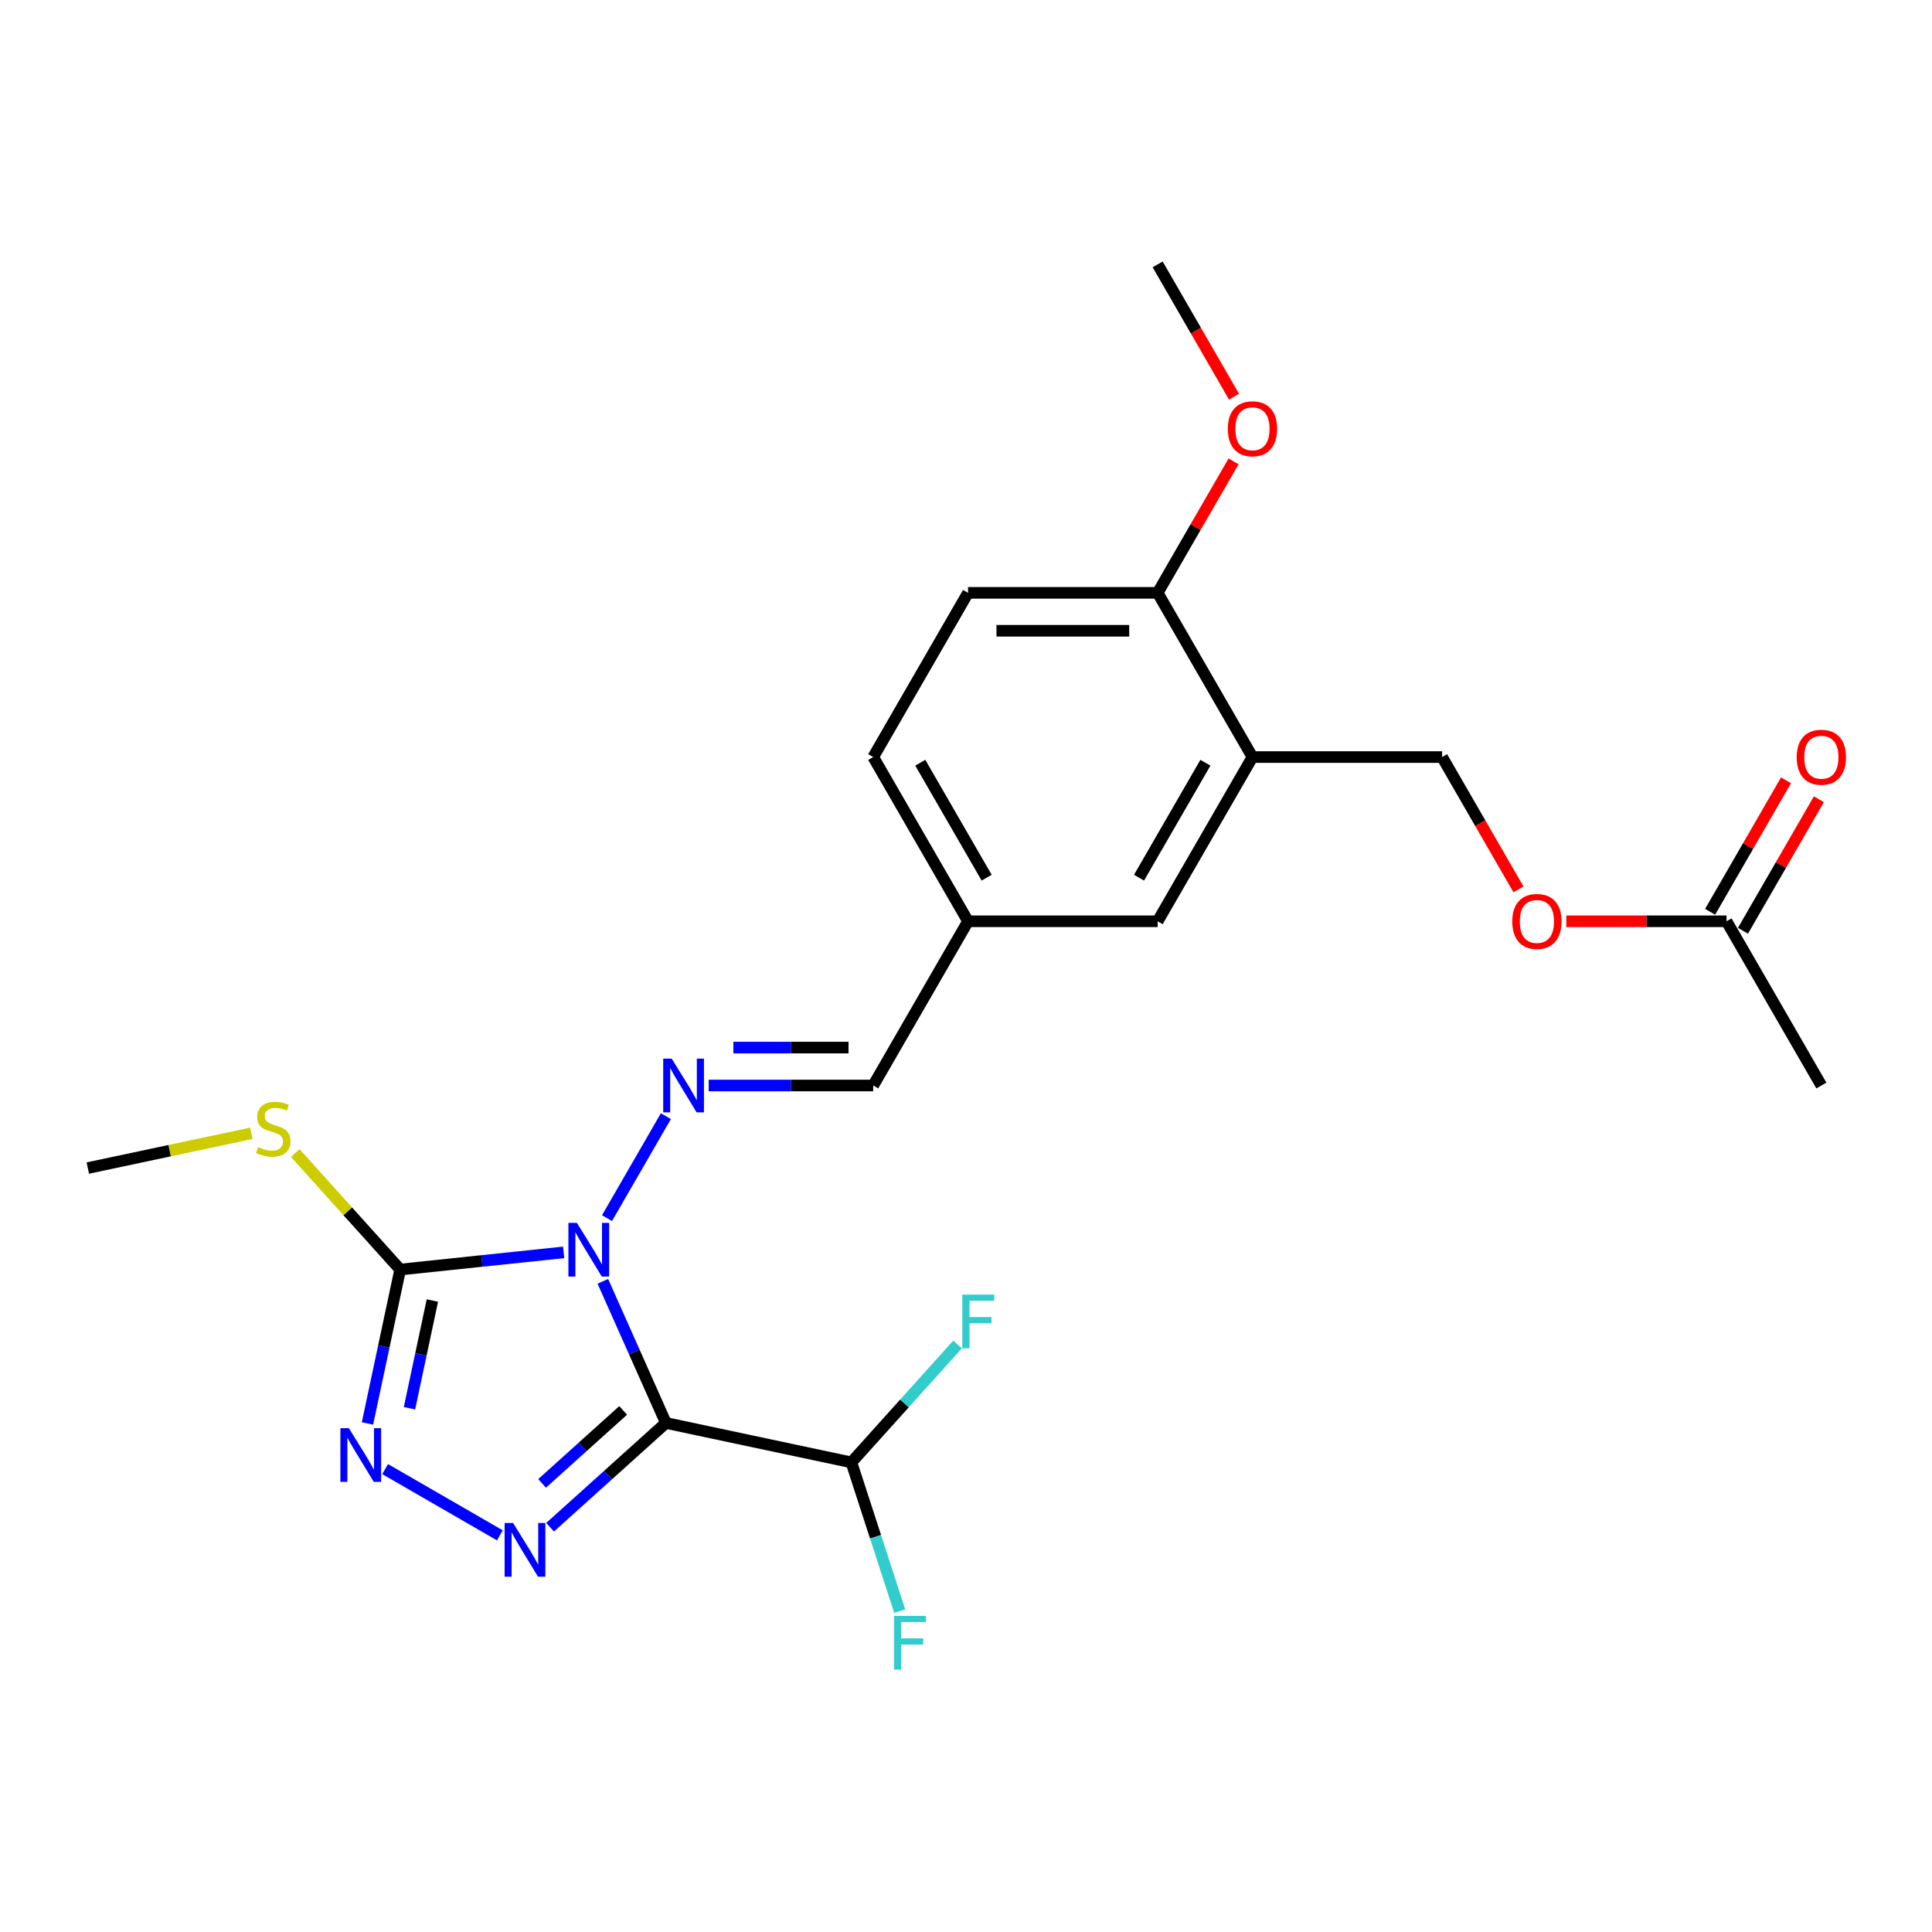 <?xml version='1.0' encoding='iso-8859-1'?>
<svg version='1.1' baseProfile='full'
              xmlns='http://www.w3.org/2000/svg'
                      xmlns:rdkit='http://www.rdkit.org/xml'
                      xmlns:xlink='http://www.w3.org/1999/xlink'
                  xml:space='preserve'
width='1000px' height='1000px' viewBox='0 0 1000 1000'>
<!-- END OF HEADER -->
<rect style='opacity:1.0;fill:#FFFFFF;stroke:none' width='1000' height='1000' x='0' y='0'> </rect>
<path class='bond-0' d='M 312.03,663.21 L 328.35,699.867' style='fill:none;fill-rule:evenodd;stroke:#0000FF;stroke-width:6px;stroke-linecap:butt;stroke-linejoin:miter;stroke-opacity:1' />
<path class='bond-0' d='M 328.35,699.867 L 344.671,736.524' style='fill:none;fill-rule:evenodd;stroke:#000000;stroke-width:6px;stroke-linecap:butt;stroke-linejoin:miter;stroke-opacity:1' />
<path class='bond-2' d='M 291.754,648.224 L 249.445,652.671' style='fill:none;fill-rule:evenodd;stroke:#0000FF;stroke-width:6px;stroke-linecap:butt;stroke-linejoin:miter;stroke-opacity:1' />
<path class='bond-2' d='M 249.445,652.671 L 207.136,657.118' style='fill:none;fill-rule:evenodd;stroke:#000000;stroke-width:6px;stroke-linecap:butt;stroke-linejoin:miter;stroke-opacity:1' />
<path class='bond-4' d='M 314.19,630.507 L 344.656,577.737' style='fill:none;fill-rule:evenodd;stroke:#0000FF;stroke-width:6px;stroke-linecap:butt;stroke-linejoin:miter;stroke-opacity:1' />
<path class='bond-1' d='M 344.671,736.524 L 314.698,763.511' style='fill:none;fill-rule:evenodd;stroke:#000000;stroke-width:6px;stroke-linecap:butt;stroke-linejoin:miter;stroke-opacity:1' />
<path class='bond-1' d='M 314.698,763.511 L 284.726,790.498' style='fill:none;fill-rule:evenodd;stroke:#0000FF;stroke-width:6px;stroke-linecap:butt;stroke-linejoin:miter;stroke-opacity:1' />
<path class='bond-1' d='M 322.544,730.032 L 301.563,748.923' style='fill:none;fill-rule:evenodd;stroke:#000000;stroke-width:6px;stroke-linecap:butt;stroke-linejoin:miter;stroke-opacity:1' />
<path class='bond-1' d='M 301.563,748.923 L 280.582,767.814' style='fill:none;fill-rule:evenodd;stroke:#0000FF;stroke-width:6px;stroke-linecap:butt;stroke-linejoin:miter;stroke-opacity:1' />
<path class='bond-5' d='M 344.671,736.524 L 440.677,756.93' style='fill:none;fill-rule:evenodd;stroke:#000000;stroke-width:6px;stroke-linecap:butt;stroke-linejoin:miter;stroke-opacity:1' />
<path class='bond-24' d='M 258.735,794.697 L 199.349,760.41' style='fill:none;fill-rule:evenodd;stroke:#0000FF;stroke-width:6px;stroke-linecap:butt;stroke-linejoin:miter;stroke-opacity:1' />
<path class='bond-3' d='M 207.136,657.118 L 198.671,696.945' style='fill:none;fill-rule:evenodd;stroke:#000000;stroke-width:6px;stroke-linecap:butt;stroke-linejoin:miter;stroke-opacity:1' />
<path class='bond-3' d='M 198.671,696.945 L 190.205,736.772' style='fill:none;fill-rule:evenodd;stroke:#0000FF;stroke-width:6px;stroke-linecap:butt;stroke-linejoin:miter;stroke-opacity:1' />
<path class='bond-3' d='M 223.798,673.147 L 217.872,701.026' style='fill:none;fill-rule:evenodd;stroke:#000000;stroke-width:6px;stroke-linecap:butt;stroke-linejoin:miter;stroke-opacity:1' />
<path class='bond-3' d='M 217.872,701.026 L 211.946,728.905' style='fill:none;fill-rule:evenodd;stroke:#0000FF;stroke-width:6px;stroke-linecap:butt;stroke-linejoin:miter;stroke-opacity:1' />
<path class='bond-11' d='M 207.136,657.118 L 179.981,626.959' style='fill:none;fill-rule:evenodd;stroke:#000000;stroke-width:6px;stroke-linecap:butt;stroke-linejoin:miter;stroke-opacity:1' />
<path class='bond-11' d='M 179.981,626.959 L 152.826,596.801' style='fill:none;fill-rule:evenodd;stroke:#CCCC00;stroke-width:6px;stroke-linecap:butt;stroke-linejoin:miter;stroke-opacity:1' />
<path class='bond-7' d='M 366.82,561.857 L 409.398,561.857' style='fill:none;fill-rule:evenodd;stroke:#0000FF;stroke-width:6px;stroke-linecap:butt;stroke-linejoin:miter;stroke-opacity:1' />
<path class='bond-7' d='M 409.398,561.857 L 451.975,561.857' style='fill:none;fill-rule:evenodd;stroke:#000000;stroke-width:6px;stroke-linecap:butt;stroke-linejoin:miter;stroke-opacity:1' />
<path class='bond-7' d='M 379.593,542.227 L 409.398,542.227' style='fill:none;fill-rule:evenodd;stroke:#0000FF;stroke-width:6px;stroke-linecap:butt;stroke-linejoin:miter;stroke-opacity:1' />
<path class='bond-7' d='M 409.398,542.227 L 439.202,542.227' style='fill:none;fill-rule:evenodd;stroke:#000000;stroke-width:6px;stroke-linecap:butt;stroke-linejoin:miter;stroke-opacity:1' />
<path class='bond-17' d='M 440.677,756.93 L 453.185,795.428' style='fill:none;fill-rule:evenodd;stroke:#000000;stroke-width:6px;stroke-linecap:butt;stroke-linejoin:miter;stroke-opacity:1' />
<path class='bond-17' d='M 453.185,795.428 L 465.694,833.925' style='fill:none;fill-rule:evenodd;stroke:#33CCCC;stroke-width:6px;stroke-linecap:butt;stroke-linejoin:miter;stroke-opacity:1' />
<path class='bond-18' d='M 440.677,756.93 L 468.156,726.412' style='fill:none;fill-rule:evenodd;stroke:#000000;stroke-width:6px;stroke-linecap:butt;stroke-linejoin:miter;stroke-opacity:1' />
<path class='bond-18' d='M 468.156,726.412 L 495.634,695.894' style='fill:none;fill-rule:evenodd;stroke:#33CCCC;stroke-width:6px;stroke-linecap:butt;stroke-linejoin:miter;stroke-opacity:1' />
<path class='bond-6' d='M 648.277,391.855 L 599.202,476.856' style='fill:none;fill-rule:evenodd;stroke:#000000;stroke-width:6px;stroke-linecap:butt;stroke-linejoin:miter;stroke-opacity:1' />
<path class='bond-6' d='M 623.915,394.79 L 589.563,454.291' style='fill:none;fill-rule:evenodd;stroke:#000000;stroke-width:6px;stroke-linecap:butt;stroke-linejoin:miter;stroke-opacity:1' />
<path class='bond-12' d='M 648.277,391.855 L 746.428,391.855' style='fill:none;fill-rule:evenodd;stroke:#000000;stroke-width:6px;stroke-linecap:butt;stroke-linejoin:miter;stroke-opacity:1' />
<path class='bond-25' d='M 648.277,391.855 L 599.202,306.854' style='fill:none;fill-rule:evenodd;stroke:#000000;stroke-width:6px;stroke-linecap:butt;stroke-linejoin:miter;stroke-opacity:1' />
<path class='bond-16' d='M 451.975,561.857 L 501.051,476.856' style='fill:none;fill-rule:evenodd;stroke:#000000;stroke-width:6px;stroke-linecap:butt;stroke-linejoin:miter;stroke-opacity:1' />
<path class='bond-8' d='M 893.654,476.856 L 852.185,476.856' style='fill:none;fill-rule:evenodd;stroke:#000000;stroke-width:6px;stroke-linecap:butt;stroke-linejoin:miter;stroke-opacity:1' />
<path class='bond-8' d='M 852.185,476.856 L 810.716,476.856' style='fill:none;fill-rule:evenodd;stroke:#FF0000;stroke-width:6px;stroke-linecap:butt;stroke-linejoin:miter;stroke-opacity:1' />
<path class='bond-14' d='M 902.154,481.764 L 921.801,447.734' style='fill:none;fill-rule:evenodd;stroke:#000000;stroke-width:6px;stroke-linecap:butt;stroke-linejoin:miter;stroke-opacity:1' />
<path class='bond-14' d='M 921.801,447.734 L 941.449,413.704' style='fill:none;fill-rule:evenodd;stroke:#FF0000;stroke-width:6px;stroke-linecap:butt;stroke-linejoin:miter;stroke-opacity:1' />
<path class='bond-14' d='M 885.154,471.949 L 904.801,437.919' style='fill:none;fill-rule:evenodd;stroke:#000000;stroke-width:6px;stroke-linecap:butt;stroke-linejoin:miter;stroke-opacity:1' />
<path class='bond-14' d='M 904.801,437.919 L 924.448,403.889' style='fill:none;fill-rule:evenodd;stroke:#FF0000;stroke-width:6px;stroke-linecap:butt;stroke-linejoin:miter;stroke-opacity:1' />
<path class='bond-21' d='M 893.654,476.856 L 942.729,561.857' style='fill:none;fill-rule:evenodd;stroke:#000000;stroke-width:6px;stroke-linecap:butt;stroke-linejoin:miter;stroke-opacity:1' />
<path class='bond-9' d='M 599.202,306.854 L 501.051,306.854' style='fill:none;fill-rule:evenodd;stroke:#000000;stroke-width:6px;stroke-linecap:butt;stroke-linejoin:miter;stroke-opacity:1' />
<path class='bond-9' d='M 584.479,326.484 L 515.773,326.484' style='fill:none;fill-rule:evenodd;stroke:#000000;stroke-width:6px;stroke-linecap:butt;stroke-linejoin:miter;stroke-opacity:1' />
<path class='bond-20' d='M 599.202,306.854 L 618.849,272.824' style='fill:none;fill-rule:evenodd;stroke:#000000;stroke-width:6px;stroke-linecap:butt;stroke-linejoin:miter;stroke-opacity:1' />
<path class='bond-20' d='M 618.849,272.824 L 638.496,238.794' style='fill:none;fill-rule:evenodd;stroke:#FF0000;stroke-width:6px;stroke-linecap:butt;stroke-linejoin:miter;stroke-opacity:1' />
<path class='bond-10' d='M 599.202,476.856 L 501.051,476.856' style='fill:none;fill-rule:evenodd;stroke:#000000;stroke-width:6px;stroke-linecap:butt;stroke-linejoin:miter;stroke-opacity:1' />
<path class='bond-22' d='M 130.095,586.594 L 87.775,595.589' style='fill:none;fill-rule:evenodd;stroke:#CCCC00;stroke-width:6px;stroke-linecap:butt;stroke-linejoin:miter;stroke-opacity:1' />
<path class='bond-22' d='M 87.775,595.589 L 45.455,604.584' style='fill:none;fill-rule:evenodd;stroke:#000000;stroke-width:6px;stroke-linecap:butt;stroke-linejoin:miter;stroke-opacity:1' />
<path class='bond-13' d='M 746.428,391.855 L 766.2,426.101' style='fill:none;fill-rule:evenodd;stroke:#000000;stroke-width:6px;stroke-linecap:butt;stroke-linejoin:miter;stroke-opacity:1' />
<path class='bond-13' d='M 766.2,426.101 L 785.972,460.347' style='fill:none;fill-rule:evenodd;stroke:#FF0000;stroke-width:6px;stroke-linecap:butt;stroke-linejoin:miter;stroke-opacity:1' />
<path class='bond-15' d='M 501.051,306.854 L 451.975,391.855' style='fill:none;fill-rule:evenodd;stroke:#000000;stroke-width:6px;stroke-linecap:butt;stroke-linejoin:miter;stroke-opacity:1' />
<path class='bond-19' d='M 501.051,476.856 L 451.975,391.855' style='fill:none;fill-rule:evenodd;stroke:#000000;stroke-width:6px;stroke-linecap:butt;stroke-linejoin:miter;stroke-opacity:1' />
<path class='bond-19' d='M 510.69,454.291 L 476.337,394.79' style='fill:none;fill-rule:evenodd;stroke:#000000;stroke-width:6px;stroke-linecap:butt;stroke-linejoin:miter;stroke-opacity:1' />
<path class='bond-23' d='M 638.745,205.344 L 618.974,171.098' style='fill:none;fill-rule:evenodd;stroke:#FF0000;stroke-width:6px;stroke-linecap:butt;stroke-linejoin:miter;stroke-opacity:1' />
<path class='bond-23' d='M 618.974,171.098 L 599.202,136.852' style='fill:none;fill-rule:evenodd;stroke:#000000;stroke-width:6px;stroke-linecap:butt;stroke-linejoin:miter;stroke-opacity:1' />
<path  class='atom-0' d='M 298.605 632.96
L 307.713 647.683
Q 308.616 649.136, 310.069 651.766
Q 311.522 654.396, 311.6 654.554
L 311.6 632.96
L 315.291 632.96
L 315.291 660.757
L 311.482 660.757
L 301.707 644.66
Q 300.568 642.775, 299.351 640.616
Q 298.173 638.457, 297.82 637.789
L 297.82 660.757
L 294.208 660.757
L 294.208 632.96
L 298.605 632.96
' fill='#0000FF'/>
<path  class='atom-2' d='M 265.586 788.301
L 274.695 803.024
Q 275.598 804.476, 277.05 807.107
Q 278.503 809.737, 278.581 809.894
L 278.581 788.301
L 282.272 788.301
L 282.272 816.098
L 278.464 816.098
L 268.688 800.001
Q 267.549 798.116, 266.332 795.957
Q 265.154 793.798, 264.801 793.13
L 264.801 816.098
L 261.189 816.098
L 261.189 788.301
L 265.586 788.301
' fill='#0000FF'/>
<path  class='atom-4' d='M 180.585 739.226
L 189.694 753.948
Q 190.597 755.401, 192.049 758.032
Q 193.502 760.662, 193.58 760.819
L 193.58 739.226
L 197.271 739.226
L 197.271 767.022
L 193.463 767.022
L 183.687 750.925
Q 182.548 749.041, 181.331 746.882
Q 180.153 744.722, 179.8 744.055
L 179.8 767.022
L 176.188 767.022
L 176.188 739.226
L 180.585 739.226
' fill='#0000FF'/>
<path  class='atom-5' d='M 347.68 547.959
L 356.789 562.682
Q 357.692 564.135, 359.144 566.765
Q 360.597 569.395, 360.676 569.552
L 360.676 547.959
L 364.366 547.959
L 364.366 575.756
L 360.558 575.756
L 350.782 559.659
Q 349.643 557.774, 348.426 555.615
Q 347.249 553.456, 346.895 552.788
L 346.895 575.756
L 343.283 575.756
L 343.283 547.959
L 347.68 547.959
' fill='#0000FF'/>
<path  class='atom-12' d='M 133.608 593.718
Q 133.923 593.836, 135.218 594.385
Q 136.514 594.935, 137.927 595.288
Q 139.38 595.603, 140.793 595.603
Q 143.423 595.603, 144.955 594.346
Q 146.486 593.051, 146.486 590.813
Q 146.486 589.282, 145.701 588.339
Q 144.955 587.397, 143.777 586.887
Q 142.599 586.376, 140.636 585.787
Q 138.163 585.042, 136.671 584.335
Q 135.218 583.628, 134.158 582.136
Q 133.137 580.644, 133.137 578.132
Q 133.137 574.638, 135.493 572.478
Q 137.888 570.319, 142.599 570.319
Q 145.818 570.319, 149.47 571.85
L 148.567 574.873
Q 145.229 573.499, 142.717 573.499
Q 140.008 573.499, 138.516 574.638
Q 137.024 575.737, 137.063 577.661
Q 137.063 579.152, 137.809 580.055
Q 138.594 580.958, 139.694 581.469
Q 140.832 581.979, 142.717 582.568
Q 145.229 583.353, 146.721 584.139
Q 148.213 584.924, 149.273 586.533
Q 150.373 588.104, 150.373 590.813
Q 150.373 594.66, 147.781 596.741
Q 145.229 598.783, 140.95 598.783
Q 138.477 598.783, 136.592 598.233
Q 134.747 597.723, 132.548 596.82
L 133.608 593.718
' fill='#CCCC00'/>
<path  class='atom-14' d='M 782.743 476.935
Q 782.743 470.261, 786.041 466.531
Q 789.339 462.801, 795.503 462.801
Q 801.667 462.801, 804.965 466.531
Q 808.263 470.261, 808.263 476.935
Q 808.263 483.688, 804.926 487.535
Q 801.588 491.343, 795.503 491.343
Q 789.378 491.343, 786.041 487.535
Q 782.743 483.727, 782.743 476.935
M 795.503 488.203
Q 799.743 488.203, 802.02 485.376
Q 804.337 482.51, 804.337 476.935
Q 804.337 471.478, 802.02 468.729
Q 799.743 465.942, 795.503 465.942
Q 791.263 465.942, 788.947 468.69
Q 786.67 471.438, 786.67 476.935
Q 786.67 482.549, 788.947 485.376
Q 791.263 488.203, 795.503 488.203
' fill='#FF0000'/>
<path  class='atom-15' d='M 929.97 391.934
Q 929.97 385.26, 933.268 381.53
Q 936.565 377.8, 942.729 377.8
Q 948.893 377.8, 952.191 381.53
Q 955.489 385.26, 955.489 391.934
Q 955.489 398.687, 952.152 402.534
Q 948.815 406.342, 942.729 406.342
Q 936.605 406.342, 933.268 402.534
Q 929.97 398.726, 929.97 391.934
M 942.729 403.202
Q 946.969 403.202, 949.246 400.375
Q 951.563 397.509, 951.563 391.934
Q 951.563 386.477, 949.246 383.728
Q 946.969 380.941, 942.729 380.941
Q 938.489 380.941, 936.173 383.689
Q 933.896 386.437, 933.896 391.934
Q 933.896 397.548, 936.173 400.375
Q 938.489 403.202, 942.729 403.202
' fill='#FF0000'/>
<path  class='atom-18' d='M 462.743 836.379
L 479.271 836.379
L 479.271 839.559
L 466.472 839.559
L 466.472 848
L 477.858 848
L 477.858 851.22
L 466.472 851.22
L 466.472 864.175
L 462.743 864.175
L 462.743 836.379
' fill='#33CCCC'/>
<path  class='atom-19' d='M 498.088 670.092
L 514.617 670.092
L 514.617 673.272
L 501.818 673.272
L 501.818 681.713
L 513.203 681.713
L 513.203 684.932
L 501.818 684.932
L 501.818 697.888
L 498.088 697.888
L 498.088 670.092
' fill='#33CCCC'/>
<path  class='atom-21' d='M 635.517 221.932
Q 635.517 215.257, 638.815 211.528
Q 642.113 207.798, 648.277 207.798
Q 654.441 207.798, 657.739 211.528
Q 661.037 215.257, 661.037 221.932
Q 661.037 228.684, 657.699 232.532
Q 654.362 236.34, 648.277 236.34
Q 642.152 236.34, 638.815 232.532
Q 635.517 228.724, 635.517 221.932
M 648.277 233.199
Q 652.517 233.199, 654.794 230.373
Q 657.111 227.507, 657.111 221.932
Q 657.111 216.475, 654.794 213.726
Q 652.517 210.939, 648.277 210.939
Q 644.037 210.939, 641.72 213.687
Q 639.443 216.435, 639.443 221.932
Q 639.443 227.546, 641.72 230.373
Q 644.037 233.199, 648.277 233.199
' fill='#FF0000'/>
</svg>
